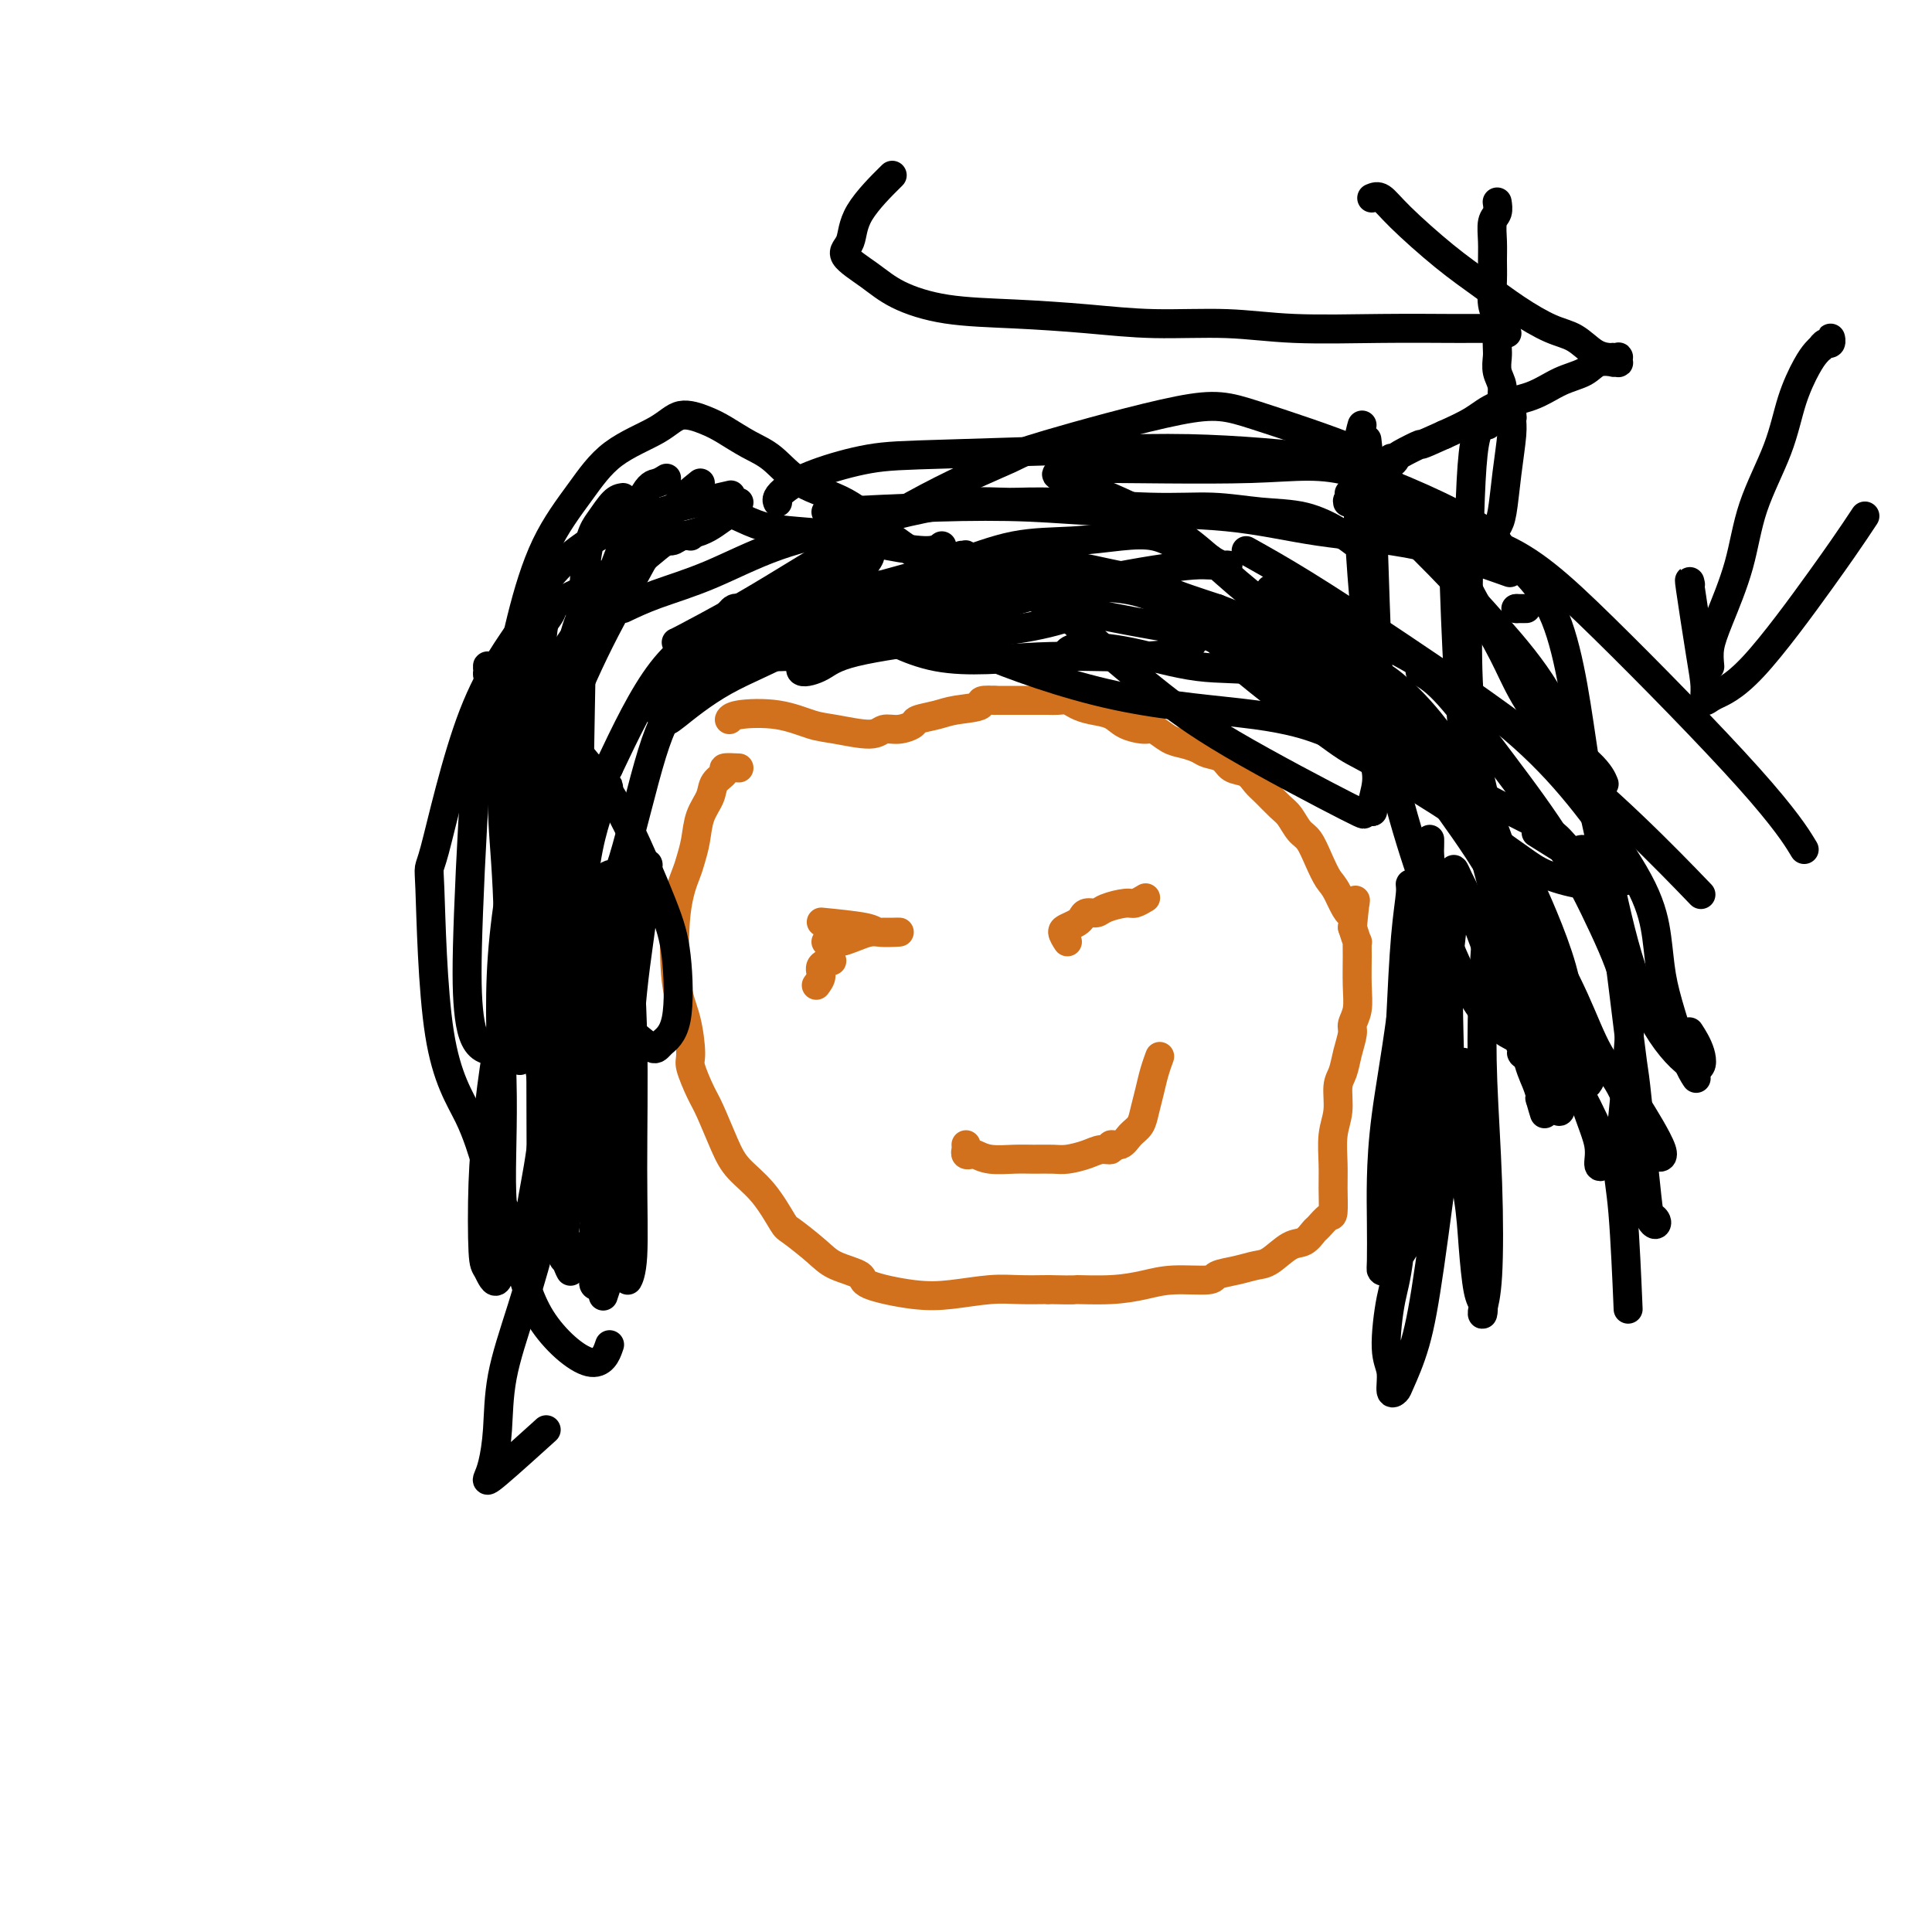 <svg viewBox='0 0 400 400' version='1.1' xmlns='http://www.w3.org/2000/svg' xmlns:xlink='http://www.w3.org/1999/xlink'><g fill='none' stroke='#D2711D' stroke-width='6' stroke-linecap='round' stroke-linejoin='round'><path d='M153,159c-1.324,-0.071 -2.649,-0.141 -3,0c-0.351,0.141 0.271,0.494 0,1c-0.271,0.506 -1.435,1.164 -2,2c-0.565,0.836 -0.532,1.848 -1,3c-0.468,1.152 -1.439,2.442 -2,4c-0.561,1.558 -0.712,3.385 -1,5c-0.288,1.615 -0.712,3.019 -1,4c-0.288,0.981 -0.441,1.537 -1,3c-0.559,1.463 -1.525,3.831 -2,8c-0.475,4.169 -0.461,10.139 0,14c0.461,3.861 1.368,5.614 2,8c0.632,2.386 0.988,5.404 1,7c0.012,1.596 -0.319,1.770 0,3c0.319,1.230 1.288,3.516 2,5c0.712,1.484 1.168,2.167 2,4c0.832,1.833 2.040,4.817 3,7c0.960,2.183 1.671,3.564 3,5c1.329,1.436 3.277,2.927 5,5c1.723,2.073 3.223,4.730 4,6c0.777,1.270 0.831,1.155 2,2c1.169,0.845 3.451,2.650 5,4c1.549,1.350 2.364,2.243 4,3c1.636,0.757 4.092,1.376 5,2c0.908,0.624 0.268,1.253 2,2c1.732,0.747 5.837,1.612 9,2c3.163,0.388 5.384,0.300 8,0c2.616,-0.300 5.627,-0.812 8,-1c2.373,-0.188 4.106,-0.054 6,0c1.894,0.054 3.947,0.027 6,0'/><path d='M217,267c6.754,0.143 5.137,0.001 6,0c0.863,-0.001 4.204,0.140 7,0c2.796,-0.140 5.048,-0.562 7,-1c1.952,-0.438 3.604,-0.891 6,-1c2.396,-0.109 5.536,0.128 7,0c1.464,-0.128 1.252,-0.619 2,-1c0.748,-0.381 2.455,-0.650 4,-1c1.545,-0.350 2.929,-0.780 4,-1c1.071,-0.220 1.830,-0.229 3,-1c1.170,-0.771 2.751,-2.305 4,-3c1.249,-0.695 2.167,-0.550 3,-1c0.833,-0.450 1.582,-1.495 2,-2c0.418,-0.505 0.505,-0.471 1,-1c0.495,-0.529 1.400,-1.621 2,-2c0.600,-0.379 0.897,-0.046 1,-1c0.103,-0.954 0.013,-3.197 0,-5c-0.013,-1.803 0.052,-3.167 0,-5c-0.052,-1.833 -0.222,-4.135 0,-6c0.222,-1.865 0.834,-3.294 1,-5c0.166,-1.706 -0.114,-3.688 0,-5c0.114,-1.312 0.623,-1.953 1,-3c0.377,-1.047 0.623,-2.501 1,-4c0.377,-1.499 0.886,-3.044 1,-4c0.114,-0.956 -0.166,-1.322 0,-2c0.166,-0.678 0.777,-1.668 1,-3c0.223,-1.332 0.057,-3.006 0,-5c-0.057,-1.994 -0.005,-4.308 0,-6c0.005,-1.692 -0.037,-2.763 0,-3c0.037,-0.237 0.153,0.361 0,0c-0.153,-0.361 -0.577,-1.680 -1,-3'/><path d='M280,192c0.930,-9.754 0.755,-4.140 0,-3c-0.755,1.140 -2.089,-2.193 -3,-4c-0.911,-1.807 -1.399,-2.088 -2,-3c-0.601,-0.912 -1.315,-2.456 -2,-4c-0.685,-1.544 -1.342,-3.089 -2,-4c-0.658,-0.911 -1.317,-1.188 -2,-2c-0.683,-0.812 -1.389,-2.158 -2,-3c-0.611,-0.842 -1.126,-1.180 -2,-2c-0.874,-0.820 -2.106,-2.121 -3,-3c-0.894,-0.879 -1.451,-1.335 -2,-2c-0.549,-0.665 -1.091,-1.540 -2,-2c-0.909,-0.460 -2.186,-0.505 -3,-1c-0.814,-0.495 -1.165,-1.441 -2,-2c-0.835,-0.559 -2.153,-0.732 -3,-1c-0.847,-0.268 -1.222,-0.632 -2,-1c-0.778,-0.368 -1.959,-0.742 -3,-1c-1.041,-0.258 -1.943,-0.402 -3,-1c-1.057,-0.598 -2.267,-1.652 -3,-2c-0.733,-0.348 -0.987,0.009 -2,0c-1.013,-0.009 -2.785,-0.384 -4,-1c-1.215,-0.616 -1.873,-1.471 -3,-2c-1.127,-0.529 -2.725,-0.730 -4,-1c-1.275,-0.270 -2.229,-0.608 -3,-1c-0.771,-0.392 -1.361,-0.837 -2,-1c-0.639,-0.163 -1.328,-0.044 -2,0c-0.672,0.044 -1.326,0.012 -2,0c-0.674,-0.012 -1.366,-0.003 -2,0c-0.634,0.003 -1.209,0.001 -2,0c-0.791,-0.001 -1.797,-0.000 -3,0c-1.203,0.000 -2.601,0.000 -4,0'/><path d='M206,145c-4.137,-0.286 -2.479,0.501 -3,1c-0.521,0.499 -3.220,0.712 -5,1c-1.780,0.288 -2.641,0.650 -4,1c-1.359,0.350 -3.217,0.687 -4,1c-0.783,0.313 -0.492,0.602 -1,1c-0.508,0.398 -1.817,0.903 -3,1c-1.183,0.097 -2.241,-0.216 -3,0c-0.759,0.216 -1.219,0.961 -3,1c-1.781,0.039 -4.884,-0.627 -7,-1c-2.116,-0.373 -3.247,-0.454 -5,-1c-1.753,-0.546 -4.130,-1.559 -7,-2c-2.870,-0.441 -6.234,-0.311 -8,0c-1.766,0.311 -1.933,0.803 -2,1c-0.067,0.197 -0.033,0.098 0,0'/><path d='M221,195c-0.482,-0.757 -0.964,-1.513 -1,-2c-0.036,-0.487 0.375,-0.704 1,-1c0.625,-0.296 1.464,-0.670 2,-1c0.536,-0.330 0.770,-0.614 1,-1c0.230,-0.386 0.456,-0.873 1,-1c0.544,-0.127 1.407,0.106 2,0c0.593,-0.106 0.916,-0.550 2,-1c1.084,-0.450 2.930,-0.904 4,-1c1.070,-0.096 1.365,0.166 2,0c0.635,-0.166 1.610,-0.762 2,-1c0.390,-0.238 0.195,-0.119 0,0'/><path d='M169,204c0.482,-0.649 0.964,-1.298 1,-2c0.036,-0.702 -0.375,-1.458 0,-2c0.375,-0.542 1.536,-0.869 2,-1c0.464,-0.131 0.232,-0.065 0,0'/><path d='M173,195c-0.917,0.006 -1.834,0.012 -2,0c-0.166,-0.012 0.417,-0.042 1,0c0.583,0.042 1.164,0.155 2,0c0.836,-0.155 1.926,-0.577 3,-1c1.074,-0.423 2.132,-0.845 3,-1c0.868,-0.155 1.547,-0.042 2,0c0.453,0.042 0.682,0.012 1,0c0.318,-0.012 0.727,-0.006 1,0c0.273,0.006 0.411,0.012 1,0c0.589,-0.012 1.627,-0.042 1,0c-0.627,0.042 -2.921,0.156 -4,0c-1.079,-0.156 -0.944,-0.580 -3,-1c-2.056,-0.420 -6.302,-0.834 -8,-1c-1.698,-0.166 -0.849,-0.083 0,0'/><path d='M200,237c0.026,0.312 0.053,0.623 0,1c-0.053,0.377 -0.184,0.819 0,1c0.184,0.181 0.684,0.101 1,0c0.316,-0.101 0.448,-0.223 1,0c0.552,0.223 1.525,0.793 3,1c1.475,0.207 3.451,0.053 5,0c1.549,-0.053 2.669,-0.004 4,0c1.331,0.004 2.872,-0.036 4,0c1.128,0.036 1.842,0.149 3,0c1.158,-0.149 2.761,-0.560 4,-1c1.239,-0.440 2.113,-0.909 3,-1c0.887,-0.091 1.785,0.194 2,0c0.215,-0.194 -0.255,-0.869 0,-1c0.255,-0.131 1.234,0.283 2,0c0.766,-0.283 1.318,-1.261 2,-2c0.682,-0.739 1.493,-1.239 2,-2c0.507,-0.761 0.710,-1.784 1,-3c0.290,-1.216 0.665,-2.625 1,-4c0.335,-1.375 0.629,-2.716 1,-4c0.371,-1.284 0.820,-2.510 1,-3c0.180,-0.490 0.090,-0.245 0,0'/></g>
<g fill='none' stroke='#000000' stroke-width='6' stroke-linecap='round' stroke-linejoin='round'><path d='M245,126c0.564,0.395 1.129,0.791 3,2c1.871,1.209 5.050,3.232 11,7c5.950,3.768 14.672,9.280 22,14c7.328,4.720 13.263,8.648 19,12c5.737,3.352 11.277,6.127 15,8c3.723,1.873 5.628,2.845 7,4c1.372,1.155 2.210,2.494 3,3c0.790,0.506 1.532,0.177 2,0c0.468,-0.177 0.662,-0.204 1,0c0.338,0.204 0.821,0.639 1,1c0.179,0.361 0.053,0.649 0,1c-0.053,0.351 -0.035,0.764 0,1c0.035,0.236 0.086,0.294 -2,-1c-2.086,-1.294 -6.310,-3.941 -8,-5c-1.690,-1.059 -0.845,-0.529 0,0'/><path d='M270,139c-0.532,-0.002 -1.063,-0.005 -2,0c-0.937,0.005 -2.278,0.016 -3,0c-0.722,-0.016 -0.823,-0.060 -1,0c-0.177,0.060 -0.430,0.222 -1,0c-0.570,-0.222 -1.458,-0.828 -2,-1c-0.542,-0.172 -0.736,0.092 -1,0c-0.264,-0.092 -0.596,-0.539 -1,-1c-0.404,-0.461 -0.880,-0.936 -1,-1c-0.120,-0.064 0.117,0.284 -1,0c-1.117,-0.284 -3.589,-1.200 0,2c3.589,3.200 13.240,10.516 18,14c4.760,3.484 4.630,3.135 8,5c3.370,1.865 10.242,5.943 15,9c4.758,3.057 7.404,5.093 10,7c2.596,1.907 5.141,3.684 7,5c1.859,1.316 3.031,2.170 5,3c1.969,0.830 4.734,1.635 7,2c2.266,0.365 4.033,0.291 6,0c1.967,-0.291 4.133,-0.797 5,-1c0.867,-0.203 0.433,-0.101 0,0'/><path d='M221,136c-0.127,-0.303 -0.254,-0.606 0,-1c0.254,-0.394 0.890,-0.878 3,-1c2.110,-0.122 5.695,0.119 10,1c4.305,0.881 9.332,2.401 14,3c4.668,0.599 8.979,0.276 13,1c4.021,0.724 7.752,2.495 11,4c3.248,1.505 6.011,2.743 8,5c1.989,2.257 3.202,5.531 4,8c0.798,2.469 1.179,4.133 1,6c-0.179,1.867 -0.920,3.938 -1,5c-0.080,1.062 0.501,1.114 0,1c-0.501,-0.114 -2.084,-0.393 -2,0c0.084,0.393 1.834,1.460 -3,-1c-4.834,-2.460 -16.251,-8.447 -24,-13c-7.749,-4.553 -11.829,-7.672 -16,-11c-4.171,-3.328 -8.433,-6.866 -12,-10c-3.567,-3.134 -6.439,-5.863 -9,-8c-2.561,-2.137 -4.811,-3.682 -7,-5c-2.189,-1.318 -4.317,-2.408 -6,-3c-1.683,-0.592 -2.921,-0.684 -4,-1c-1.079,-0.316 -1.999,-0.855 -2,-1c-0.001,-0.145 0.917,0.106 1,0c0.083,-0.106 -0.670,-0.567 1,1c1.670,1.567 5.763,5.162 14,8c8.237,2.838 20.619,4.919 33,7'/><path d='M248,131c5.720,1.582 3.519,2.038 7,4c3.481,1.962 12.643,5.430 17,8c4.357,2.570 3.909,4.243 4,5c0.091,0.757 0.719,0.600 1,1c0.281,0.400 0.213,1.358 0,2c-0.213,0.642 -0.572,0.970 -1,1c-0.428,0.030 -0.924,-0.236 -3,-1c-2.076,-0.764 -5.731,-2.024 -13,-3c-7.269,-0.976 -18.151,-1.667 -29,-4c-10.849,-2.333 -21.664,-6.309 -28,-9c-6.336,-2.691 -8.194,-4.098 -11,-5c-2.806,-0.902 -6.561,-1.299 -9,-2c-2.439,-0.701 -3.562,-1.707 -4,-2c-0.438,-0.293 -0.190,0.126 0,0c0.190,-0.126 0.321,-0.796 0,-1c-0.321,-0.204 -1.095,0.057 -1,1c0.095,0.943 1.059,2.569 1,3c-0.059,0.431 -1.141,-0.332 1,1c2.141,1.332 7.504,4.758 14,6c6.496,1.242 14.126,0.300 21,0c6.874,-0.300 12.992,0.042 18,0c5.008,-0.042 8.905,-0.467 11,-1c2.095,-0.533 2.387,-1.174 3,-2c0.613,-0.826 1.546,-1.838 1,-3c-0.546,-1.162 -2.572,-2.474 -5,-4c-2.428,-1.526 -5.258,-3.265 -10,-4c-4.742,-0.735 -11.395,-0.465 -18,0c-6.605,0.465 -13.163,1.125 -19,2c-5.837,0.875 -10.953,1.964 -15,3c-4.047,1.036 -7.023,2.018 -10,3'/><path d='M171,130c-5.301,1.189 -6.054,1.161 -6,2c0.054,0.839 0.917,2.544 1,4c0.083,1.456 -0.612,2.662 0,3c0.612,0.338 2.531,-0.191 4,-1c1.469,-0.809 2.488,-1.897 7,-3c4.512,-1.103 12.518,-2.220 19,-3c6.482,-0.780 11.440,-1.224 16,-2c4.560,-0.776 8.721,-1.885 11,-3c2.279,-1.115 2.676,-2.234 3,-3c0.324,-0.766 0.575,-1.177 0,-2c-0.575,-0.823 -1.976,-2.058 -4,-2c-2.024,0.058 -4.671,1.407 -11,2c-6.329,0.593 -16.342,0.428 -24,1c-7.658,0.572 -12.963,1.879 -18,4c-5.037,2.121 -9.805,5.055 -14,7c-4.195,1.945 -7.817,2.901 -11,5c-3.183,2.099 -5.927,5.340 -7,7c-1.073,1.660 -0.475,1.739 0,2c0.475,0.261 0.826,0.704 1,1c0.174,0.296 0.172,0.444 2,-1c1.828,-1.444 5.485,-4.481 10,-7c4.515,-2.519 9.888,-4.521 14,-7c4.112,-2.479 6.962,-5.436 9,-8c2.038,-2.564 3.263,-4.735 4,-6c0.737,-1.265 0.985,-1.623 2,-3c1.015,-1.377 2.798,-3.771 -2,-2c-4.798,1.771 -16.176,7.708 -24,12c-7.824,4.292 -12.092,6.941 -16,12c-3.908,5.059 -7.454,12.530 -11,20'/><path d='M126,159c-3.162,5.955 -5.567,10.842 -7,15c-1.433,4.158 -1.893,7.588 -2,11c-0.107,3.412 0.139,6.807 1,10c0.861,3.193 2.337,6.185 4,9c1.663,2.815 3.514,5.454 5,7c1.486,1.546 2.606,1.998 4,3c1.394,1.002 3.061,2.553 4,3c0.939,0.447 1.148,-0.211 2,-1c0.852,-0.789 2.347,-1.708 3,-5c0.653,-3.292 0.466,-8.958 0,-13c-0.466,-4.042 -1.209,-6.460 -3,-11c-1.791,-4.540 -4.629,-11.203 -7,-16c-2.371,-4.797 -4.274,-7.727 -6,-10c-1.726,-2.273 -3.275,-3.890 -4,-5c-0.725,-1.110 -0.625,-1.712 -1,-2c-0.375,-0.288 -1.225,-0.261 -2,1c-0.775,1.261 -1.475,3.757 -2,5c-0.525,1.243 -0.875,1.232 -1,7c-0.125,5.768 -0.026,17.313 0,24c0.026,6.687 -0.021,8.515 1,14c1.021,5.485 3.111,14.628 4,20c0.889,5.372 0.578,6.972 1,9c0.422,2.028 1.577,4.485 2,6c0.423,1.515 0.113,2.087 0,2c-0.113,-0.087 -0.029,-0.835 0,-2c0.029,-1.165 0.002,-2.749 0,-6c-0.002,-3.251 0.020,-8.170 0,-13c-0.020,-4.830 -0.082,-9.569 0,-14c0.082,-4.431 0.309,-8.552 1,-12c0.691,-3.448 1.845,-6.224 3,-9'/><path d='M126,186c0.619,-8.778 0.166,-3.723 0,-2c-0.166,1.723 -0.044,0.115 0,-1c0.044,-1.115 0.011,-1.735 0,-1c-0.011,0.735 0.001,2.827 0,6c-0.001,3.173 -0.014,7.427 0,12c0.014,4.573 0.056,9.466 0,14c-0.056,4.534 -0.211,8.708 0,13c0.211,4.292 0.787,8.702 1,12c0.213,3.298 0.063,5.485 0,7c-0.063,1.515 -0.040,2.359 0,3c0.040,0.641 0.095,1.079 0,1c-0.095,-0.079 -0.342,-0.674 0,-4c0.342,-3.326 1.272,-9.383 2,-17c0.728,-7.617 1.254,-16.796 2,-24c0.746,-7.204 1.713,-12.434 2,-16c0.287,-3.566 -0.107,-5.469 0,-7c0.107,-1.531 0.715,-2.690 1,-3c0.285,-0.310 0.246,0.230 0,1c-0.246,0.770 -0.700,1.769 -1,4c-0.300,2.231 -0.448,5.693 -1,10c-0.552,4.307 -1.510,9.460 -2,15c-0.490,5.540 -0.514,11.466 -1,17c-0.486,5.534 -1.436,10.677 -2,15c-0.564,4.323 -0.743,7.825 -1,11c-0.257,3.175 -0.591,6.023 -1,8c-0.409,1.977 -0.894,3.082 -1,4c-0.106,0.918 0.168,1.648 0,2c-0.168,0.352 -0.776,0.326 -1,0c-0.224,-0.326 -0.064,-0.950 0,-3c0.064,-2.050 0.032,-5.525 0,-9'/><path d='M123,254c0.573,-6.341 2.507,-17.194 3,-22c0.493,-4.806 -0.454,-3.565 0,-6c0.454,-2.435 2.311,-8.548 3,-12c0.689,-3.452 0.211,-4.245 0,-5c-0.211,-0.755 -0.156,-1.474 0,-2c0.156,-0.526 0.413,-0.861 0,-1c-0.413,-0.139 -1.496,-0.082 -2,0c-0.504,0.082 -0.430,0.191 -1,0c-0.570,-0.191 -1.784,-0.681 -2,-2c-0.216,-1.319 0.567,-3.467 1,-7c0.433,-3.533 0.517,-8.451 1,-11c0.483,-2.549 1.364,-2.727 3,-8c1.636,-5.273 4.028,-15.639 6,-22c1.972,-6.361 3.526,-8.717 5,-11c1.474,-2.283 2.870,-4.491 4,-7c1.130,-2.509 1.995,-5.317 3,-7c1.005,-1.683 2.152,-2.240 3,-3c0.848,-0.760 1.398,-1.722 2,-2c0.602,-0.278 1.256,0.127 2,0c0.744,-0.127 1.579,-0.788 3,-1c1.421,-0.212 3.428,0.024 6,0c2.572,-0.024 5.710,-0.307 9,-1c3.290,-0.693 6.734,-1.797 11,-3c4.266,-1.203 9.354,-2.506 14,-4c4.646,-1.494 8.850,-3.179 13,-4c4.150,-0.821 8.247,-0.778 12,-1c3.753,-0.222 7.160,-0.709 10,-1c2.840,-0.291 5.111,-0.386 7,0c1.889,0.386 3.397,1.253 5,2c1.603,0.747 3.302,1.373 5,2'/><path d='M249,115c1.896,0.785 1.635,0.746 2,1c0.365,0.254 1.357,0.800 2,1c0.643,0.200 0.937,0.053 1,0c0.063,-0.053 -0.106,-0.012 0,0c0.106,0.012 0.488,-0.006 0,0c-0.488,0.006 -1.846,0.034 -3,0c-1.154,-0.034 -2.104,-0.130 -4,0c-1.896,0.130 -4.737,0.487 -8,1c-3.263,0.513 -6.948,1.181 -11,2c-4.052,0.819 -8.470,1.789 -13,3c-4.530,1.211 -9.170,2.664 -14,4c-4.830,1.336 -9.848,2.554 -15,4c-5.152,1.446 -10.438,3.120 -15,4c-4.562,0.880 -8.402,0.966 -12,1c-3.598,0.034 -6.955,0.015 -9,0c-2.045,-0.015 -2.776,-0.025 -3,0c-0.224,0.025 0.061,0.085 0,0c-0.061,-0.085 -0.467,-0.314 0,-1c0.467,-0.686 1.808,-1.827 4,-3c2.192,-1.173 5.235,-2.377 8,-4c2.765,-1.623 5.252,-3.666 11,-5c5.748,-1.334 14.756,-1.958 21,-3c6.244,-1.042 9.724,-2.501 12,-3c2.276,-0.499 3.350,-0.037 6,0c2.650,0.037 6.878,-0.352 11,0c4.122,0.352 8.138,1.445 11,2c2.862,0.555 4.571,0.571 6,1c1.429,0.429 2.577,1.269 4,2c1.423,0.731 3.121,1.352 5,2c1.879,0.648 3.940,1.324 6,2'/><path d='M252,126c3.925,1.527 6.238,2.345 9,4c2.762,1.655 5.972,4.148 9,6c3.028,1.852 5.873,3.064 8,5c2.127,1.936 3.536,4.596 5,6c1.464,1.404 2.982,1.550 4,2c1.018,0.450 1.536,1.202 2,2c0.464,0.798 0.875,1.641 1,2c0.125,0.359 -0.036,0.234 0,0c0.036,-0.234 0.270,-0.577 0,-1c-0.270,-0.423 -1.043,-0.925 -2,-2c-0.957,-1.075 -2.099,-2.722 -3,-4c-0.901,-1.278 -1.562,-2.185 -2,-3c-0.438,-0.815 -0.653,-1.538 -1,-2c-0.347,-0.462 -0.827,-0.665 -1,-1c-0.173,-0.335 -0.041,-0.804 0,-1c0.041,-0.196 -0.010,-0.118 0,0c0.010,0.118 0.082,0.278 0,0c-0.082,-0.278 -0.317,-0.994 0,-1c0.317,-0.006 1.186,0.698 2,1c0.814,0.302 1.574,0.203 3,1c1.426,0.797 3.518,2.491 6,5c2.482,2.509 5.355,5.833 8,10c2.645,4.167 5.063,9.176 7,13c1.937,3.824 3.395,6.461 5,12c1.605,5.539 3.358,13.980 4,18c0.642,4.020 0.173,3.621 0,6c-0.173,2.379 -0.049,7.537 0,10c0.049,2.463 0.025,2.232 0,2'/><path d='M316,216c0.598,5.729 0.094,2.052 0,1c-0.094,-1.052 0.223,0.522 0,1c-0.223,0.478 -0.987,-0.140 -1,0c-0.013,0.140 0.726,1.036 0,-1c-0.726,-2.036 -2.915,-7.006 -4,-10c-1.085,-2.994 -1.065,-4.012 -2,-7c-0.935,-2.988 -2.825,-7.945 -4,-11c-1.175,-3.055 -1.636,-4.207 -2,-5c-0.364,-0.793 -0.633,-1.226 -1,-2c-0.367,-0.774 -0.834,-1.889 -1,-2c-0.166,-0.111 -0.031,0.784 0,1c0.031,0.216 -0.044,-0.245 0,1c0.044,1.245 0.205,4.196 0,7c-0.205,2.804 -0.777,5.461 -1,10c-0.223,4.539 -0.098,10.960 0,15c0.098,4.040 0.167,5.699 0,8c-0.167,2.301 -0.571,5.242 -1,7c-0.429,1.758 -0.883,2.332 -1,3c-0.117,0.668 0.105,1.430 0,2c-0.105,0.570 -0.536,0.947 -1,1c-0.464,0.053 -0.961,-0.219 -1,-2c-0.039,-1.781 0.379,-5.072 0,-10c-0.379,-4.928 -1.556,-11.493 -2,-17c-0.444,-5.507 -0.157,-9.957 0,-13c0.157,-3.043 0.183,-4.679 0,-6c-0.183,-1.321 -0.574,-2.326 -1,-3c-0.426,-0.674 -0.887,-1.016 -1,-1c-0.113,0.016 0.124,0.389 0,2c-0.124,1.611 -0.607,4.460 -1,9c-0.393,4.540 -0.697,10.770 -1,17'/><path d='M290,211c-1.083,8.032 -2.291,14.611 -3,20c-0.709,5.389 -0.920,9.589 -1,13c-0.080,3.411 -0.029,6.032 0,9c0.029,2.968 0.035,6.284 0,8c-0.035,1.716 -0.111,1.832 0,2c0.111,0.168 0.410,0.387 1,0c0.590,-0.387 1.470,-1.379 2,-2c0.530,-0.621 0.710,-0.869 2,-3c1.290,-2.131 3.691,-6.145 5,-11c1.309,-4.855 1.528,-10.551 2,-18c0.472,-7.449 1.198,-16.650 1,-24c-0.198,-7.350 -1.321,-12.847 -2,-17c-0.679,-4.153 -0.914,-6.962 -1,-9c-0.086,-2.038 -0.021,-3.305 0,-4c0.021,-0.695 -0.000,-0.817 0,-1c0.000,-0.183 0.022,-0.425 0,0c-0.022,0.425 -0.089,1.519 0,3c0.089,1.481 0.333,3.349 0,12c-0.333,8.651 -1.243,24.085 -2,31c-0.757,6.915 -1.362,5.310 -2,11c-0.638,5.690 -1.310,18.674 -2,26c-0.690,7.326 -1.397,8.993 -2,12c-0.603,3.007 -1.103,7.354 -1,10c0.103,2.646 0.807,3.593 1,5c0.193,1.407 -0.126,3.276 0,4c0.126,0.724 0.697,0.305 1,0c0.303,-0.305 0.339,-0.494 1,-2c0.661,-1.506 1.947,-4.329 3,-8c1.053,-3.671 1.872,-8.192 3,-16c1.128,-7.808 2.564,-18.904 4,-30'/><path d='M300,232c1.265,-8.321 0.927,-6.124 1,-6c0.073,0.124 0.555,-1.824 1,-3c0.445,-1.176 0.852,-1.581 1,-2c0.148,-0.419 0.036,-0.852 0,-1c-0.036,-0.148 0.003,-0.012 0,0c-0.003,0.012 -0.047,-0.100 0,0c0.047,0.100 0.183,0.413 0,1c-0.183,0.587 -0.687,1.449 -1,4c-0.313,2.551 -0.434,6.790 0,11c0.434,4.210 1.423,8.390 2,12c0.577,3.610 0.742,6.651 1,10c0.258,3.349 0.609,7.004 1,9c0.391,1.996 0.824,2.331 1,3c0.176,0.669 0.096,1.673 0,2c-0.096,0.327 -0.209,-0.023 0,-1c0.209,-0.977 0.738,-2.579 1,-7c0.262,-4.421 0.256,-11.659 0,-19c-0.256,-7.341 -0.762,-14.784 -1,-21c-0.238,-6.216 -0.208,-11.207 0,-17c0.208,-5.793 0.595,-12.390 1,-16c0.405,-3.610 0.828,-4.234 1,-5c0.172,-0.766 0.094,-1.673 0,-2c-0.094,-0.327 -0.205,-0.073 0,0c0.205,0.073 0.727,-0.034 1,1c0.273,1.034 0.297,3.211 1,7c0.703,3.789 2.085,9.191 3,14c0.915,4.809 1.362,9.026 2,12c0.638,2.974 1.468,4.707 2,6c0.532,1.293 0.766,2.147 1,3'/><path d='M319,227c1.547,6.553 0.415,2.437 0,1c-0.415,-1.437 -0.112,-0.195 0,0c0.112,0.195 0.032,-0.659 0,-1c-0.032,-0.341 -0.016,-0.171 0,0'/><path d='M195,113c-0.605,0.482 -1.210,0.964 -3,1c-1.790,0.036 -4.766,-0.376 -8,-1c-3.234,-0.624 -6.727,-1.462 -10,-2c-3.273,-0.538 -6.326,-0.775 -9,-1c-2.674,-0.225 -4.970,-0.438 -7,-1c-2.030,-0.562 -3.793,-1.473 -5,-2c-1.207,-0.527 -1.859,-0.670 -3,0c-1.141,0.670 -2.771,2.155 -5,3c-2.229,0.845 -5.055,1.052 -7,2c-1.945,0.948 -3.008,2.638 -7,5c-3.992,2.362 -10.913,5.397 -14,7c-3.087,1.603 -2.338,1.773 -3,3c-0.662,1.227 -2.734,3.509 -4,6c-1.266,2.491 -1.728,5.189 -2,8c-0.272,2.811 -0.356,5.734 0,10c0.356,4.266 1.153,9.874 2,15c0.847,5.126 1.744,9.771 2,16c0.256,6.229 -0.128,14.041 0,19c0.128,4.959 0.769,7.066 1,10c0.231,2.934 0.052,6.694 0,10c-0.052,3.306 0.024,6.157 0,9c-0.024,2.843 -0.147,5.679 0,8c0.147,2.321 0.565,4.127 1,6c0.435,1.873 0.886,3.812 1,5c0.114,1.188 -0.110,1.625 0,2c0.110,0.375 0.555,0.687 1,1'/><path d='M116,252c1.266,16.118 0.431,5.913 0,0c-0.431,-5.913 -0.458,-7.534 -1,-11c-0.542,-3.466 -1.598,-8.779 -3,-18c-1.402,-9.221 -3.149,-22.351 -4,-30c-0.851,-7.649 -0.805,-9.815 -1,-13c-0.195,-3.185 -0.629,-7.387 -1,-11c-0.371,-3.613 -0.677,-6.635 -1,-9c-0.323,-2.365 -0.661,-4.072 -1,-6c-0.339,-1.928 -0.679,-4.075 -1,-6c-0.321,-1.925 -0.623,-3.627 -1,-5c-0.377,-1.373 -0.831,-2.416 -1,-3c-0.169,-0.584 -0.055,-0.709 0,-1c0.055,-0.291 0.052,-0.747 0,-1c-0.052,-0.253 -0.153,-0.304 0,1c0.153,1.304 0.560,3.962 1,8c0.440,4.038 0.915,9.457 2,17c1.085,7.543 2.782,17.209 4,25c1.218,7.791 1.957,13.708 3,19c1.043,5.292 2.389,9.960 4,15c1.611,5.040 3.488,10.452 5,15c1.512,4.548 2.658,8.231 4,12c1.342,3.769 2.881,7.623 4,10c1.119,2.377 1.817,3.277 2,4c0.183,0.723 -0.151,1.269 0,1c0.151,-0.269 0.786,-1.354 1,-5c0.214,-3.646 0.006,-9.854 0,-18c-0.006,-8.146 0.191,-18.232 0,-27c-0.191,-8.768 -0.769,-16.220 -1,-21c-0.231,-4.780 -0.116,-6.890 0,-9'/><path d='M130,185c-0.001,-13.059 -0.004,-6.207 0,-4c0.004,2.207 0.016,-0.232 0,-1c-0.016,-0.768 -0.060,0.133 0,0c0.060,-0.133 0.224,-1.300 0,2c-0.224,3.300 -0.834,11.068 -1,15c-0.166,3.932 0.114,4.028 0,8c-0.114,3.972 -0.623,11.819 -1,18c-0.377,6.181 -0.623,10.696 -1,15c-0.377,4.304 -0.885,8.396 -1,13c-0.115,4.604 0.164,9.720 0,12c-0.164,2.280 -0.772,1.724 -1,2c-0.228,0.276 -0.075,1.383 0,2c0.075,0.617 0.072,0.743 0,1c-0.072,0.257 -0.212,0.646 0,0c0.212,-0.646 0.775,-2.327 1,-3c0.225,-0.673 0.113,-0.336 0,0'/><path d='M129,126c2.036,-0.970 4.072,-1.940 7,-3c2.928,-1.060 6.748,-2.211 11,-4c4.252,-1.789 8.936,-4.216 14,-6c5.064,-1.784 10.509,-2.924 15,-4c4.491,-1.076 8.027,-2.088 12,-3c3.973,-0.912 8.383,-1.723 12,-2c3.617,-0.277 6.442,-0.018 9,0c2.558,0.018 4.849,-0.204 10,0c5.151,0.204 13.161,0.835 19,1c5.839,0.165 9.505,-0.134 13,0c3.495,0.134 6.818,0.702 10,1c3.182,0.298 6.224,0.327 9,1c2.776,0.673 5.286,1.989 7,3c1.714,1.011 2.633,1.717 3,2c0.367,0.283 0.184,0.141 0,0'/><path d='M140,133c-0.104,0.081 -0.209,0.162 2,-1c2.209,-1.162 6.730,-3.566 11,-6c4.270,-2.434 8.289,-4.899 15,-9c6.711,-4.101 16.114,-9.840 24,-14c7.886,-4.160 14.254,-6.741 17,-8c2.746,-1.259 1.868,-1.197 8,-3c6.132,-1.803 19.274,-5.473 27,-7c7.726,-1.527 10.037,-0.912 16,1c5.963,1.912 15.579,5.122 20,7c4.421,1.878 3.647,2.424 6,5c2.353,2.576 7.832,7.183 11,11c3.168,3.817 4.025,6.845 6,11c1.975,4.155 5.069,9.436 7,13c1.931,3.564 2.700,5.411 4,8c1.300,2.589 3.132,5.921 6,9c2.868,3.079 6.772,5.906 9,8c2.228,2.094 2.779,3.455 3,4c0.221,0.545 0.110,0.272 0,0'/><path d='M219,98c-0.324,0.149 -0.648,0.298 1,1c1.648,0.702 5.268,1.955 10,4c4.732,2.045 10.575,4.880 16,9c5.425,4.120 10.432,9.526 17,14c6.568,4.474 14.698,8.016 20,12c5.302,3.984 7.775,8.411 11,13c3.225,4.589 7.203,9.340 10,14c2.797,4.660 4.413,9.229 6,14c1.587,4.771 3.146,9.745 4,14c0.854,4.255 1.003,7.791 2,12c0.997,4.209 2.842,9.092 4,13c1.158,3.908 1.630,6.841 2,9c0.370,2.159 0.638,3.543 1,3c0.362,-0.543 0.818,-3.012 1,-4c0.182,-0.988 0.091,-0.494 0,0'/><path d='M284,97c-0.905,0.168 -1.811,0.336 -2,1c-0.189,0.664 0.338,1.826 1,3c0.662,1.174 1.460,2.362 4,5c2.540,2.638 6.822,6.725 11,11c4.178,4.275 8.253,8.737 12,13c3.747,4.263 7.165,8.326 10,13c2.835,4.674 5.087,9.960 7,15c1.913,5.040 3.486,9.835 5,18c1.514,8.165 2.969,19.700 4,28c1.031,8.300 1.640,13.365 2,16c0.360,2.635 0.473,2.839 1,8c0.527,5.161 1.468,15.277 2,20c0.532,4.723 0.654,4.053 1,4c0.346,-0.053 0.918,0.512 1,1c0.082,0.488 -0.324,0.901 -1,0c-0.676,-0.901 -1.622,-3.114 -2,-4c-0.378,-0.886 -0.189,-0.443 0,0'/><path d='M195,118c-0.670,-0.305 -1.339,-0.610 -2,-1c-0.661,-0.390 -1.313,-0.863 -3,-2c-1.687,-1.137 -4.410,-2.936 -7,-5c-2.590,-2.064 -5.046,-4.391 -8,-6c-2.954,-1.609 -6.406,-2.500 -9,-4c-2.594,-1.500 -4.329,-3.609 -6,-5c-1.671,-1.391 -3.278,-2.064 -5,-3c-1.722,-0.936 -3.558,-2.137 -5,-3c-1.442,-0.863 -2.490,-1.390 -4,-2c-1.510,-0.610 -3.481,-1.304 -5,-1c-1.519,0.304 -2.588,1.607 -5,3c-2.412,1.393 -6.169,2.877 -9,5c-2.831,2.123 -4.735,4.885 -7,8c-2.265,3.115 -4.891,6.584 -7,11c-2.109,4.416 -3.700,9.779 -5,15c-1.300,5.221 -2.307,10.298 -3,17c-0.693,6.702 -1.071,15.028 -1,21c0.071,5.972 0.589,9.591 1,18c0.411,8.409 0.713,21.608 1,27c0.287,5.392 0.557,2.978 1,3c0.443,0.022 1.057,2.480 1,4c-0.057,1.520 -0.785,2.102 0,1c0.785,-1.102 3.081,-3.886 4,-5c0.919,-1.114 0.459,-0.557 0,0'/><path d='M145,100c-1.961,1.568 -3.922,3.136 -6,6c-2.078,2.864 -4.273,7.025 -7,12c-2.727,4.975 -5.986,10.764 -9,17c-3.014,6.236 -5.783,12.920 -8,19c-2.217,6.080 -3.883,11.555 -5,17c-1.117,5.445 -1.684,10.860 -2,16c-0.316,5.140 -0.382,10.007 1,17c1.382,6.993 4.213,16.114 6,24c1.787,7.886 2.531,14.539 3,18c0.469,3.461 0.662,3.732 1,4c0.338,0.268 0.822,0.534 1,-2c0.178,-2.534 0.051,-7.867 0,-10c-0.051,-2.133 -0.025,-1.067 0,0'/><path d='M138,99c-0.635,0.402 -1.271,0.804 -2,1c-0.729,0.196 -1.552,0.187 -3,3c-1.448,2.813 -3.522,8.448 -6,15c-2.478,6.552 -5.360,14.022 -8,23c-2.640,8.978 -5.037,19.463 -7,29c-1.963,9.537 -3.493,18.125 -5,26c-1.507,7.875 -2.990,15.038 -4,21c-1.010,5.962 -1.547,10.722 -2,15c-0.453,4.278 -0.824,8.074 -1,13c-0.176,4.926 -0.158,10.983 0,14c0.158,3.017 0.457,2.993 1,4c0.543,1.007 1.331,3.043 2,2c0.669,-1.043 1.219,-5.165 3,-8c1.781,-2.835 4.795,-4.381 6,-5c1.205,-0.619 0.603,-0.309 0,0'/><path d='M124,119c-0.832,2.010 -1.664,4.020 -3,7c-1.336,2.980 -3.174,6.929 -4,19c-0.826,12.071 -0.638,32.262 -1,46c-0.362,13.738 -1.275,21.023 -2,28c-0.725,6.977 -1.264,13.647 -2,19c-0.736,5.353 -1.671,9.391 -2,12c-0.329,2.609 -0.052,3.790 0,4c0.052,0.210 -0.120,-0.552 0,-2c0.120,-1.448 0.532,-3.582 2,-7c1.468,-3.418 3.991,-8.119 5,-10c1.009,-1.881 0.505,-0.940 0,0'/><path d='M222,98c-1.574,-0.472 -3.148,-0.945 4,-1c7.148,-0.055 23.020,0.307 33,0c9.980,-0.307 14.070,-1.282 22,1c7.930,2.282 19.702,7.820 25,11c5.298,3.180 4.123,4.002 6,6c1.877,1.998 6.806,5.172 10,13c3.194,7.828 4.653,20.311 6,29c1.347,8.689 2.584,13.585 4,20c1.416,6.415 3.013,14.349 5,21c1.987,6.651 4.364,12.020 7,16c2.636,3.980 5.531,6.572 7,7c1.469,0.428 1.511,-1.308 1,-3c-0.511,-1.692 -1.575,-3.341 -2,-4c-0.425,-0.659 -0.213,-0.330 0,0'/><path d='M282,88c-0.574,2.034 -1.148,4.067 -1,12c0.148,7.933 1.018,21.764 2,30c0.982,8.236 2.077,10.877 4,15c1.923,4.123 4.675,9.728 8,15c3.325,5.272 7.224,10.212 11,16c3.776,5.788 7.428,12.423 10,18c2.572,5.577 4.065,10.096 6,16c1.935,5.904 4.314,13.194 6,18c1.686,4.806 2.681,7.129 3,9c0.319,1.871 -0.036,3.289 0,4c0.036,0.711 0.463,0.716 1,0c0.537,-0.716 1.183,-2.154 -2,-9c-3.183,-6.846 -10.195,-19.099 -13,-24c-2.805,-4.901 -1.402,-2.451 0,0'/><path d='M283,91c0.339,2.857 0.678,5.713 1,13c0.322,7.287 0.628,19.004 1,28c0.372,8.996 0.810,15.271 2,22c1.190,6.729 3.130,13.912 5,20c1.870,6.088 3.669,11.081 6,17c2.331,5.919 5.196,12.765 8,17c2.804,4.235 5.549,5.860 8,7c2.451,1.140 4.610,1.794 6,2c1.390,0.206 2.012,-0.038 3,-2c0.988,-1.962 2.343,-5.644 1,-12c-1.343,-6.356 -5.384,-15.388 -7,-19c-1.616,-3.612 -0.808,-1.806 0,0'/><path d='M263,122c1.305,0.727 2.610,1.454 6,3c3.390,1.546 8.865,3.912 15,7c6.135,3.088 12.929,6.900 19,11c6.071,4.100 11.419,8.488 16,13c4.581,4.512 8.395,9.147 12,14c3.605,4.853 7.000,9.925 9,14c2.000,4.075 2.606,7.152 3,10c0.394,2.848 0.575,5.468 1,8c0.425,2.532 1.093,4.978 2,8c0.907,3.022 2.052,6.621 3,9c0.948,2.379 1.699,3.537 2,4c0.301,0.463 0.150,0.232 0,0'/><path d='M308,88c-1.164,-0.032 -2.328,-0.065 -3,6c-0.672,6.065 -0.853,18.227 -1,27c-0.147,8.773 -0.259,14.158 0,20c0.259,5.842 0.889,12.139 2,18c1.111,5.861 2.703,11.284 5,17c2.297,5.716 5.300,11.726 8,17c2.700,5.274 5.095,9.812 7,14c1.905,4.188 3.318,8.027 5,11c1.682,2.973 3.634,5.078 5,8c1.366,2.922 2.148,6.659 3,9c0.852,2.341 1.775,3.287 3,4c1.225,0.713 2.753,1.192 2,-1c-0.753,-2.192 -3.787,-7.055 -5,-9c-1.213,-1.945 -0.607,-0.973 0,0'/><path d='M301,116c-0.064,-1.189 -0.128,-2.377 0,2c0.128,4.377 0.449,14.320 1,23c0.551,8.680 1.331,16.098 3,25c1.669,8.902 4.225,19.288 7,27c2.775,7.712 5.768,12.751 8,17c2.232,4.249 3.704,7.709 5,10c1.296,2.291 2.417,3.412 3,4c0.583,0.588 0.629,0.644 1,0c0.371,-0.644 1.069,-1.987 1,-3c-0.069,-1.013 -0.903,-1.696 -2,-3c-1.097,-1.304 -2.456,-3.230 -3,-4c-0.544,-0.770 -0.272,-0.385 0,0'/><path d='M153,104c-0.069,0.079 -0.138,0.159 -1,0c-0.862,-0.159 -2.518,-0.556 -2,-1c0.518,-0.444 3.209,-0.934 -1,0c-4.209,0.934 -15.317,3.292 -23,7c-7.683,3.708 -11.940,8.764 -14,12c-2.060,3.236 -1.923,4.650 -4,8c-2.077,3.350 -6.369,8.636 -10,18c-3.631,9.364 -6.600,22.808 -8,28c-1.400,5.192 -1.230,2.133 -1,8c0.230,5.867 0.521,20.661 2,30c1.479,9.339 4.147,13.223 6,17c1.853,3.777 2.893,7.448 4,11c1.107,3.552 2.283,6.985 4,9c1.717,2.015 3.976,2.612 6,3c2.024,0.388 3.814,0.566 5,-2c1.186,-2.566 1.767,-7.876 2,-10c0.233,-2.124 0.116,-1.062 0,0'/><path d='M129,103c-0.590,0.088 -1.180,0.176 -2,1c-0.820,0.824 -1.870,2.383 -3,4c-1.130,1.617 -2.342,3.293 -3,12c-0.658,8.707 -0.764,24.444 -1,36c-0.236,11.556 -0.603,18.932 -1,28c-0.397,9.068 -0.825,19.829 -1,27c-0.175,7.171 -0.096,10.752 0,16c0.096,5.248 0.208,12.163 0,17c-0.208,4.837 -0.736,7.596 -1,10c-0.264,2.404 -0.262,4.454 0,6c0.262,1.546 0.786,2.588 1,3c0.214,0.412 0.119,0.193 0,0c-0.119,-0.193 -0.263,-0.360 1,-2c1.263,-1.640 3.932,-4.754 5,-6c1.068,-1.246 0.534,-0.623 0,0'/><path d='M126,163c0.018,-0.305 0.036,-0.611 -1,2c-1.036,2.611 -3.126,8.138 -4,16c-0.874,7.862 -0.532,18.058 -1,27c-0.468,8.942 -1.746,16.630 -3,24c-1.254,7.370 -2.482,14.422 -4,21c-1.518,6.578 -3.324,12.683 -5,18c-1.676,5.317 -3.221,9.845 -4,14c-0.779,4.155 -0.792,7.935 -1,11c-0.208,3.065 -0.611,5.415 -1,7c-0.389,1.585 -0.764,2.404 -1,3c-0.236,0.596 -0.333,0.968 2,-1c2.333,-1.968 7.095,-6.277 9,-8c1.905,-1.723 0.952,-0.862 0,0'/><path d='M161,104c-0.116,-0.264 -0.232,-0.529 0,-1c0.232,-0.471 0.814,-1.149 2,-2c1.186,-0.851 2.978,-1.875 6,-3c3.022,-1.125 7.276,-2.351 11,-3c3.724,-0.649 6.919,-0.720 16,-1c9.081,-0.280 24.050,-0.770 34,-1c9.950,-0.230 14.882,-0.202 20,0c5.118,0.202 10.421,0.576 15,1c4.579,0.424 8.434,0.897 12,2c3.566,1.103 6.845,2.835 7,4c0.155,1.165 -2.813,1.761 -4,2c-1.187,0.239 -0.594,0.119 0,0'/><path d='M171,106c7.960,-0.395 15.920,-0.790 23,-1c7.080,-0.210 13.279,-0.236 19,0c5.721,0.236 10.965,0.733 18,1c7.035,0.267 15.863,0.304 23,1c7.137,0.696 12.583,2.053 19,3c6.417,0.947 13.805,1.486 21,3c7.195,1.514 14.199,4.004 17,5c2.801,0.996 1.401,0.498 0,0'/><path d='M294,139c1.592,0.930 3.184,1.860 6,5c2.816,3.140 6.857,8.491 11,14c4.143,5.509 8.390,11.176 12,17c3.610,5.824 6.585,11.806 9,17c2.415,5.194 4.272,9.600 5,14c0.728,4.400 0.328,8.793 0,13c-0.328,4.207 -0.585,8.227 -1,12c-0.415,3.773 -0.987,7.300 -1,10c-0.013,2.700 0.535,4.573 1,10c0.465,5.427 0.847,14.408 1,18c0.153,3.592 0.076,1.796 0,0'/><path d='M316,126c0.000,0.000 -2.000,0.000 -2,0'/><path d='M314,126c-0.333,0.000 -0.167,0.000 0,0'/><path d='M310,109c0.340,-0.582 0.681,-1.164 1,-3c0.319,-1.836 0.617,-4.926 1,-8c0.383,-3.074 0.850,-6.134 1,-8c0.150,-1.866 -0.016,-2.540 0,-3c0.016,-0.460 0.216,-0.707 0,-1c-0.216,-0.293 -0.846,-0.633 -1,-1c-0.154,-0.367 0.169,-0.759 0,-1c-0.169,-0.241 -0.830,-0.329 -1,-1c-0.170,-0.671 0.150,-1.926 0,-3c-0.150,-1.074 -0.771,-1.968 -1,-3c-0.229,-1.032 -0.065,-2.203 0,-3c0.065,-0.797 0.032,-1.220 0,-2c-0.032,-0.780 -0.061,-1.916 0,-3c0.061,-1.084 0.213,-2.116 0,-3c-0.213,-0.884 -0.790,-1.620 -1,-3c-0.210,-1.380 -0.052,-3.405 0,-5c0.052,-1.595 -0.000,-2.760 0,-4c0.000,-1.240 0.052,-2.553 0,-4c-0.052,-1.447 -0.210,-3.027 0,-4c0.210,-0.973 0.787,-1.339 1,-2c0.213,-0.661 0.061,-1.617 0,-2c-0.061,-0.383 -0.030,-0.191 0,0'/><path d='M312,69c-0.909,0.113 -1.819,0.227 -2,0c-0.181,-0.227 0.366,-0.793 0,-1c-0.366,-0.207 -1.644,-0.055 -2,0c-0.356,0.055 0.211,0.015 0,0c-0.211,-0.015 -1.198,-0.003 -2,0c-0.802,0.003 -1.417,-0.003 -2,0c-0.583,0.003 -1.133,0.016 -4,0c-2.867,-0.016 -8.052,-0.060 -14,0c-5.948,0.060 -12.661,0.223 -18,0c-5.339,-0.223 -9.306,-0.832 -14,-1c-4.694,-0.168 -10.117,0.104 -15,0c-4.883,-0.104 -9.227,-0.586 -14,-1c-4.773,-0.414 -9.974,-0.761 -15,-1c-5.026,-0.239 -9.875,-0.369 -14,-1c-4.125,-0.631 -7.524,-1.764 -10,-3c-2.476,-1.236 -4.028,-2.574 -6,-4c-1.972,-1.426 -4.363,-2.940 -5,-4c-0.637,-1.060 0.479,-1.666 1,-3c0.521,-1.334 0.448,-3.398 2,-6c1.552,-2.602 4.729,-5.744 6,-7c1.271,-1.256 0.635,-0.628 0,0'/><path d='M284,41c0.612,-0.250 1.224,-0.501 2,0c0.776,0.501 1.715,1.752 4,4c2.285,2.248 5.916,5.493 9,8c3.084,2.507 5.619,4.276 8,6c2.381,1.724 4.606,3.404 7,5c2.394,1.596 4.957,3.107 7,4c2.043,0.893 3.566,1.167 5,2c1.434,0.833 2.780,2.223 4,3c1.220,0.777 2.313,0.939 3,1c0.687,0.061 0.968,0.020 1,0c0.032,-0.020 -0.187,-0.019 0,0c0.187,0.019 0.778,0.058 1,0c0.222,-0.058 0.076,-0.211 0,0c-0.076,0.211 -0.082,0.787 0,1c0.082,0.213 0.253,0.063 0,0c-0.253,-0.063 -0.930,-0.040 -1,0c-0.070,0.040 0.466,0.098 0,0c-0.466,-0.098 -1.933,-0.350 -3,0c-1.067,0.350 -1.732,1.304 -3,2c-1.268,0.696 -3.138,1.134 -5,2c-1.862,0.866 -3.716,2.160 -6,3c-2.284,0.840 -5.000,1.226 -7,2c-2.000,0.774 -3.286,1.935 -5,3c-1.714,1.065 -3.857,2.032 -6,3'/><path d='M299,90c-6.161,2.818 -4.565,1.862 -5,2c-0.435,0.138 -2.901,1.371 -4,2c-1.099,0.629 -0.831,0.653 -1,1c-0.169,0.347 -0.776,1.016 -1,1c-0.224,-0.016 -0.064,-0.719 0,-1c0.064,-0.281 0.032,-0.141 0,0'/><path d='M258,114c3.483,1.944 6.967,3.889 12,7c5.033,3.111 11.617,7.389 20,13c8.383,5.611 18.567,12.556 27,19c8.433,6.444 15.117,12.389 21,18c5.883,5.611 10.967,10.889 13,13c2.033,2.111 1.017,1.056 0,0'/><path d='M279,104c-0.079,-0.380 -0.158,-0.760 1,0c1.158,0.760 3.555,2.660 9,4c5.445,1.340 13.940,2.119 21,5c7.060,2.881 12.686,7.865 22,17c9.314,9.135 22.315,22.421 30,31c7.685,8.579 10.053,12.451 11,14c0.947,1.549 0.474,0.774 0,0'/><path d='M143,111c-0.668,-0.133 -1.335,-0.266 -2,0c-0.665,0.266 -1.327,0.930 -2,1c-0.673,0.070 -1.359,-0.453 -4,2c-2.641,2.453 -7.239,7.883 -11,12c-3.761,4.117 -6.684,6.921 -9,13c-2.316,6.079 -4.023,15.435 -6,26c-1.977,10.565 -4.222,22.341 -5,33c-0.778,10.659 -0.087,20.202 0,29c0.087,8.798 -0.428,16.850 0,22c0.428,5.150 1.800,7.396 3,11c1.200,3.604 2.229,8.564 5,13c2.771,4.436 7.285,8.348 10,9c2.715,0.652 3.633,-1.957 4,-3c0.367,-1.043 0.184,-0.522 0,0'/><path d='M114,123c-0.061,0.202 -0.121,0.405 0,1c0.121,0.595 0.425,1.583 0,2c-0.425,0.417 -1.578,0.263 -2,10c-0.422,9.737 -0.114,29.365 0,44c0.114,14.635 0.034,24.278 0,32c-0.034,7.722 -0.021,13.523 0,19c0.021,5.477 0.050,10.631 0,14c-0.050,3.369 -0.178,4.951 0,6c0.178,1.049 0.661,1.563 1,1c0.339,-0.563 0.534,-2.202 1,-4c0.466,-1.798 1.202,-3.753 2,-10c0.798,-6.247 1.656,-16.785 2,-21c0.344,-4.215 0.172,-2.108 0,0'/><path d='M102,148c-0.254,0.630 -0.508,1.259 -1,1c-0.492,-0.259 -1.224,-1.408 -2,6c-0.776,7.408 -1.598,23.372 -2,34c-0.402,10.628 -0.386,15.921 0,20c0.386,4.079 1.142,6.944 3,8c1.858,1.056 4.816,0.302 6,0c1.184,-0.302 0.592,-0.151 0,0'/><path d='M354,138c-0.120,-1.269 -0.240,-2.537 0,-4c0.240,-1.463 0.840,-3.120 2,-6c1.160,-2.880 2.881,-6.984 4,-11c1.119,-4.016 1.637,-7.944 3,-12c1.363,-4.056 3.570,-8.240 5,-12c1.430,-3.760 2.081,-7.098 3,-10c0.919,-2.902 2.105,-5.370 3,-7c0.895,-1.630 1.497,-2.421 2,-3c0.503,-0.579 0.905,-0.944 1,-1c0.095,-0.056 -0.117,0.199 0,0c0.117,-0.199 0.564,-0.852 1,-1c0.436,-0.148 0.863,0.209 1,0c0.137,-0.209 -0.015,-0.984 0,-1c0.015,-0.016 0.196,0.726 0,1c-0.196,0.274 -0.770,0.078 -1,0c-0.230,-0.078 -0.115,-0.039 0,0'/><path d='M350,121c-0.195,-0.863 -0.389,-1.725 0,1c0.389,2.725 1.362,9.039 2,13c0.638,3.961 0.942,5.571 1,7c0.058,1.429 -0.129,2.679 0,3c0.129,0.321 0.574,-0.285 2,-1c1.426,-0.715 3.832,-1.537 8,-6c4.168,-4.463 10.096,-12.567 14,-18c3.904,-5.433 5.782,-8.193 7,-10c1.218,-1.807 1.777,-2.659 2,-3c0.223,-0.341 0.112,-0.170 0,0'/></g>
</svg>